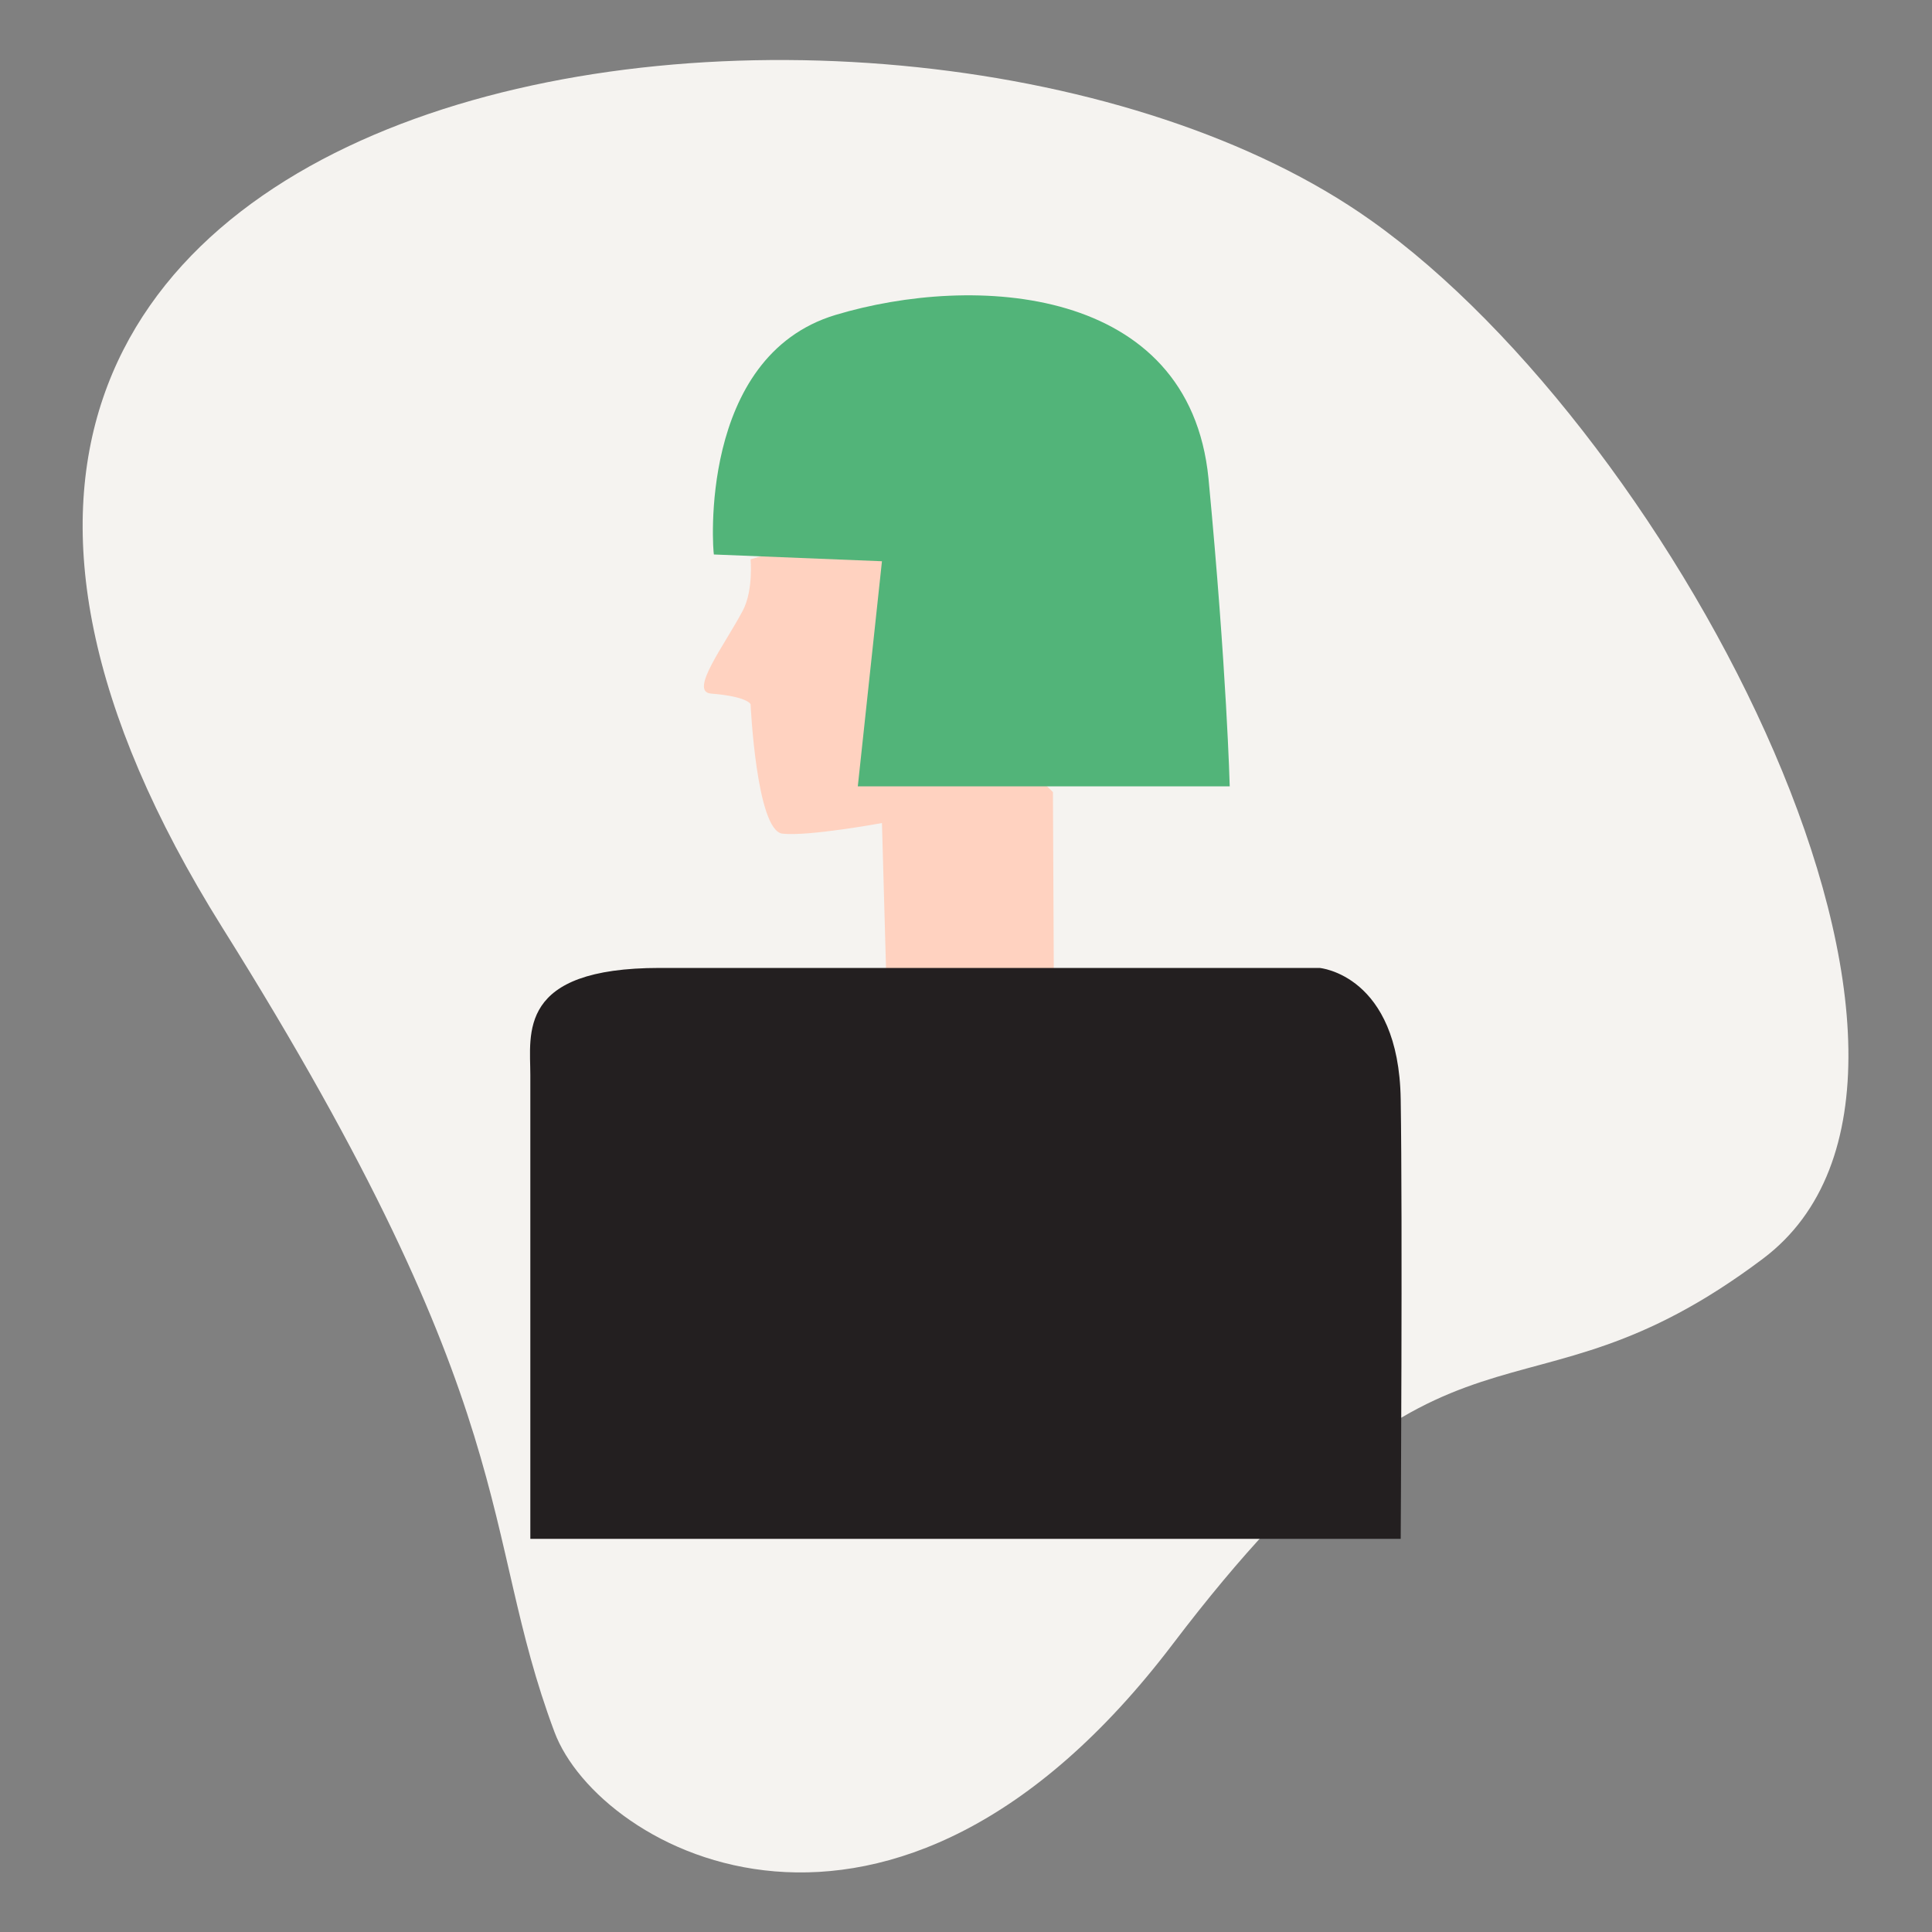 <?xml version="1.0" encoding="UTF-8"?> <!-- Generator: Adobe Illustrator 21.1.0, SVG Export Plug-In . SVG Version: 6.00 Build 0) --> <svg xmlns="http://www.w3.org/2000/svg" xmlns:xlink="http://www.w3.org/1999/xlink" id="Layer_1" x="0px" y="0px" viewBox="0 0 200 200" style="enable-background:new 0 0 200 200;" xml:space="preserve"><rect x="0" y="0" width="200" height="200" fill="#808080" stroke="none"/> <style type="text/css"> .st0{fill:#F7F2F2;} .st1{fill:#EACECE;} .st2{display:none;} .st3{display:inline;fill:none;stroke:#D16584;stroke-miterlimit:10;} .st4{fill:#F7F2F2;stroke:#FF5C5C;stroke-width:3;stroke-miterlimit:10;} .st5{fill:#F7F2F2;stroke:#FF5C5C;stroke-width:3;stroke-linecap:round;stroke-linejoin:round;stroke-miterlimit:10;} .st6{fill:#F7F2F2;stroke:#FF5C5C;stroke-width:7;stroke-linecap:round;stroke-linejoin:round;stroke-miterlimit:10;} .st7{fill:none;stroke:#FF5C5C;stroke-width:3;stroke-linecap:round;stroke-linejoin:round;stroke-miterlimit:10;} .st8{fill:#FFD2C0;} .st9{fill:#FF5C5C;} .st10{fill:#FC8888;} .st11{fill:#E0B8AA;} .st12{fill:none;stroke:#D16584;stroke-miterlimit:10;} .st13{fill:#F9B2B2;} .st14{fill:#FFFFFF;stroke:#FF5C5C;stroke-width:3;stroke-miterlimit:10;} .st15{fill:#FFFFFF;stroke:#FF5C5C;stroke-width:3;stroke-linecap:round;stroke-linejoin:round;stroke-miterlimit:10;} .st16{fill:#FFFFFF;stroke:#FF5C5C;stroke-width:7;stroke-linecap:round;stroke-linejoin:round;stroke-miterlimit:10;} .st17{fill:#52B479;} .st18{fill:#80D69D;} .st19{fill:none;stroke:#FF5C5C;stroke-width:3;stroke-miterlimit:10;} .st20{fill:none;stroke:#FF5C5C;stroke-width:7;stroke-linecap:round;stroke-linejoin:round;stroke-miterlimit:10;} .st21{fill:none;stroke:#52B479;stroke-width:3;stroke-linecap:round;stroke-linejoin:round;stroke-miterlimit:10;} .st22{fill:none;stroke:#FF5C5C;stroke-width:6;stroke-linecap:round;stroke-linejoin:round;stroke-miterlimit:10;} .st23{fill:#FFFFFF;stroke:#FF5C5C;stroke-width:0.777;stroke-miterlimit:10;} .st24{fill:#FFFFFF;stroke:#FF5C5C;stroke-width:0.777;stroke-linecap:round;stroke-linejoin:round;stroke-miterlimit:10;} .st25{fill:none;stroke:#FF5C5C;stroke-width:0.777;stroke-miterlimit:10;} .st26{fill:none;stroke:#FF5C5C;stroke-width:1.814;stroke-linecap:round;stroke-linejoin:round;stroke-miterlimit:10;} .st27{fill:none;stroke:#FF5C5C;stroke-width:0.777;stroke-linecap:round;stroke-linejoin:round;stroke-miterlimit:10;} .st28{fill:none;stroke:#52B479;stroke-width:0.777;stroke-linecap:round;stroke-linejoin:round;stroke-miterlimit:10;} .st29{fill:none;stroke:#FF5C5C;stroke-width:1.555;stroke-linecap:round;stroke-linejoin:round;stroke-miterlimit:10;} .st30{fill:#C49B9B;stroke:#FF5C5C;stroke-width:3;stroke-miterlimit:10;} .st31{fill:#F7EBEB;} .st32{fill:#FFFFFF;} .st33{fill:none;stroke:#FF5C5C;stroke-width:10;stroke-linecap:round;stroke-linejoin:round;stroke-miterlimit:10;} .st34{fill:none;stroke:#52B479;stroke-width:10;stroke-linecap:round;stroke-linejoin:round;stroke-miterlimit:10;} .st35{fill:none;stroke:#52B479;stroke-width:15;stroke-linecap:round;stroke-linejoin:round;stroke-miterlimit:10;} .st36{fill:none;stroke:#FF5C5C;stroke-width:1.268;stroke-linecap:round;stroke-linejoin:round;stroke-miterlimit:10;} .st37{fill:#FFFFFF;stroke:#FF5C5C;stroke-width:1.268;stroke-miterlimit:10;} .st38{fill:none;stroke:#52B479;stroke-miterlimit:10;} .st39{fill:none;stroke:#FF5C5C;stroke-width:1.787;stroke-linecap:round;stroke-linejoin:round;stroke-miterlimit:10;} .st40{fill:#FFFFFF;stroke:#FF5C5C;stroke-width:1.787;stroke-miterlimit:10;} .st41{fill:none;stroke:#52B479;stroke-width:1.787;stroke-linecap:round;stroke-linejoin:round;stroke-miterlimit:10;} .st42{fill:#FFFFFF;stroke:#FF5C5C;stroke-width:1.322;stroke-miterlimit:10;} .st43{fill:none;stroke:#FF5C5C;stroke-width:1.322;stroke-linecap:round;stroke-linejoin:round;stroke-miterlimit:10;} .st44{fill:none;stroke:#52B479;stroke-width:1.322;stroke-linecap:round;stroke-linejoin:round;stroke-miterlimit:10;} .st45{fill:none;stroke:#FC8888;stroke-miterlimit:10;} .st46{fill:none;stroke:#FC8888;stroke-width:0.932;stroke-miterlimit:10;} .st47{fill:none;stroke:#FC8888;stroke-width:1.036;stroke-miterlimit:10;} .st48{fill:none;stroke:#FC8888;stroke-width:0.766;stroke-miterlimit:10;} .st49{fill:none;stroke:#FC8888;stroke-width:0.747;stroke-miterlimit:10;} .st50{fill:#FFFFFF;stroke:#52B479;stroke-width:3;stroke-linecap:round;stroke-linejoin:round;stroke-miterlimit:10;} .st51{fill:none;stroke:#FF5C5C;stroke-width:1.412;stroke-linecap:round;stroke-linejoin:round;stroke-miterlimit:10;} .st52{fill:#FFFFFF;stroke:#52B479;stroke-width:1.412;stroke-linecap:round;stroke-linejoin:round;stroke-miterlimit:10;} .st53{fill:none;stroke:#FF5C5C;stroke-width:0.565;stroke-linecap:round;stroke-linejoin:round;stroke-miterlimit:10;} .st54{fill:#FFFFFF;stroke:#52B479;stroke-width:0.565;stroke-linecap:round;stroke-linejoin:round;stroke-miterlimit:10;} .st55{fill:#342323;} .st56{fill:#FFFFFF;stroke:#342323;stroke-width:0.565;stroke-linecap:round;stroke-linejoin:round;stroke-miterlimit:10;} .st57{fill:#665656;} .st58{fill:#F5F3F0;} .st59{fill:#231F20;} .st60{fill:none;stroke:#231F20;stroke-width:0.565;stroke-linecap:round;stroke-linejoin:round;stroke-miterlimit:10;} .st61{fill:#FFFFFF;stroke:#231F20;stroke-width:0.565;stroke-linecap:round;stroke-linejoin:round;stroke-miterlimit:10;} .st62{fill:#443D39;} .st63{fill:none;stroke:#443D39;stroke-width:0.565;stroke-linecap:round;stroke-linejoin:round;stroke-miterlimit:10;} .st64{fill:#F69045;} .st65{fill:#FFFFFF;stroke:#443D39;stroke-width:0.565;stroke-linecap:round;stroke-linejoin:round;stroke-miterlimit:10;} .st66{fill:#263238;} .st67{fill:none;stroke:#263238;stroke-width:0.565;stroke-linecap:round;stroke-linejoin:round;stroke-miterlimit:10;} .st68{fill:#FFFFFF;stroke:#263238;stroke-width:0.565;stroke-linecap:round;stroke-linejoin:round;stroke-miterlimit:10;} .st69{fill:none;stroke:#F7EBEB;stroke-width:1.051;stroke-miterlimit:10;} .st70{fill:#FFFFFF;stroke:#FF5C5C;stroke-width:1.377;stroke-miterlimit:10;} .st71{fill:none;stroke:#FF5C5C;stroke-width:1.162;stroke-linecap:round;stroke-linejoin:round;stroke-miterlimit:10;} .st72{fill:#FFFFFF;stroke:#FF5C5C;stroke-miterlimit:10;} .st73{fill:none;stroke:#52B479;stroke-width:2;stroke-linecap:round;stroke-linejoin:round;} .st74{fill:none;stroke:#52B479;stroke-width:2;stroke-linecap:round;stroke-linejoin:round;stroke-dasharray:9.02,9.02,9.02,9.02;} .st75{fill:none;stroke:#52B479;stroke-width:2;stroke-linecap:round;stroke-linejoin:round;stroke-dasharray:9.02,9.02,9.02,9.02,9.02,9.02;} .st76{fill:#FFFFFF;stroke:#52B479;stroke-width:0.938;stroke-linecap:round;stroke-linejoin:round;stroke-miterlimit:10;} .st77{fill:none;stroke:#52B479;stroke-width:0.986;stroke-linecap:round;stroke-linejoin:round;stroke-miterlimit:10;} .st78{fill:none;stroke:#FF5C5C;stroke-width:0.526;stroke-linecap:round;stroke-linejoin:round;stroke-miterlimit:10;} .st79{fill:#FFFFFF;stroke:#FF5C5C;stroke-width:0.526;stroke-miterlimit:10;} .st80{fill:none;stroke:#52B479;stroke-width:1.245;stroke-linecap:round;stroke-linejoin:round;stroke-miterlimit:10;} .st81{fill:none;stroke:#342323;stroke-width:1.245;stroke-linecap:round;stroke-linejoin:round;stroke-miterlimit:10;} .st82{fill:none;stroke:#443D39;stroke-width:0.5;stroke-miterlimit:10;} .st83{fill:none;stroke:#443D39;stroke-width:0.526;stroke-linecap:round;stroke-linejoin:round;stroke-miterlimit:10;} .st84{fill:#FFFFFF;stroke:#231F20;stroke-width:0.526;stroke-miterlimit:10;} .st85{fill:none;stroke:#231F20;stroke-width:1.245;stroke-linecap:round;stroke-linejoin:round;stroke-miterlimit:10;} .st86{fill:none;stroke:#F69045;stroke-width:1.245;stroke-linecap:round;stroke-linejoin:round;stroke-miterlimit:10;} .st87{fill:none;stroke:#263238;stroke-width:0.5;stroke-miterlimit:10;} .st88{fill:none;stroke:#263238;stroke-width:0.526;stroke-linecap:round;stroke-linejoin:round;stroke-miterlimit:10;} .st89{fill:#FFFFFF;stroke:#424D52;stroke-width:0.526;stroke-miterlimit:10;} .st90{fill:none;stroke:#424D52;stroke-width:1.245;stroke-linecap:round;stroke-linejoin:round;stroke-miterlimit:10;} .st91{fill:none;stroke:#263238;stroke-width:1.245;stroke-linecap:round;stroke-linejoin:round;stroke-miterlimit:10;} .st92{fill:none;stroke:#FF5C5C;stroke-width:0.599;stroke-linecap:round;stroke-linejoin:round;stroke-miterlimit:10;} .st93{fill:none;stroke:#52B479;stroke-width:0.473;stroke-miterlimit:10;} .st94{fill:none;stroke:#342323;stroke-width:0.473;stroke-miterlimit:10;} .st95{fill:#353031;} .st96{fill:none;stroke:#231F20;stroke-width:0.599;stroke-linecap:round;stroke-linejoin:round;stroke-miterlimit:10;} .st97{fill:none;stroke:#231F20;stroke-width:0.359;stroke-linecap:round;stroke-linejoin:round;stroke-miterlimit:10;} .st98{fill:#F4A671;} .st99{fill:#5E5753;} .st100{fill:#FFFFFF;stroke:#FF5C5C;stroke-width:0.527;stroke-miterlimit:10;} .st101{fill:none;stroke:#FF5C5C;stroke-width:0.444;stroke-linecap:round;stroke-linejoin:round;stroke-miterlimit:10;} .st102{fill:none;stroke:#FF5C5C;stroke-width:0.506;stroke-linecap:round;stroke-linejoin:round;stroke-miterlimit:10;} .st103{fill:none;stroke:#52B479;stroke-width:0.506;stroke-linecap:round;stroke-linejoin:round;stroke-miterlimit:10;} .st104{fill:#FFFFFF;stroke:#FF5C5C;stroke-width:0.383;stroke-miterlimit:10;} .st105{fill:none;stroke:#52B479;stroke-width:0.765;stroke-linecap:round;stroke-linejoin:round;} .st106{fill:none;stroke:#52B479;stroke-width:0.765;stroke-linecap:round;stroke-linejoin:round;stroke-dasharray:3.448,3.448,3.448,3.448;} .st107{fill:none;stroke:#52B479;stroke-width:0.765;stroke-linecap:round;stroke-linejoin:round;stroke-dasharray:3.448,3.448,3.448,3.448,3.448,3.448;} .st108{fill:#FFFFFF;stroke:#52B479;stroke-width:0.359;stroke-linecap:round;stroke-linejoin:round;stroke-miterlimit:10;} .st109{fill:none;stroke:#52B479;stroke-width:0.377;stroke-linecap:round;stroke-linejoin:round;stroke-miterlimit:10;} .st110{fill:none;stroke:#342323;stroke-width:0.506;stroke-linecap:round;stroke-linejoin:round;stroke-miterlimit:10;} .st111{fill:none;stroke:#342323;stroke-width:0.765;stroke-linecap:round;stroke-linejoin:round;} .st112{fill:none;stroke:#342323;stroke-width:0.765;stroke-linecap:round;stroke-linejoin:round;stroke-dasharray:3.448,3.448,3.448,3.448;} .st113{fill:none;stroke:#342323;stroke-width:0.765;stroke-linecap:round;stroke-linejoin:round;stroke-dasharray:3.448,3.448,3.448,3.448,3.448,3.448;} .st114{fill:#FFFFFF;stroke:#342323;stroke-width:0.359;stroke-linecap:round;stroke-linejoin:round;stroke-miterlimit:10;} .st115{fill:none;stroke:#342323;stroke-width:0.377;stroke-linecap:round;stroke-linejoin:round;stroke-miterlimit:10;} .st116{fill:#FFFFFF;stroke:#231F20;stroke-width:0.359;stroke-linecap:round;stroke-linejoin:round;stroke-miterlimit:10;} .st117{fill:#FFFFFF;stroke:#231F20;stroke-width:0.383;stroke-miterlimit:10;} .st118{fill:#77C994;} .st119{fill:none;stroke:#231F20;stroke-width:0.377;stroke-linecap:round;stroke-linejoin:round;stroke-miterlimit:10;} .st120{fill:none;stroke:#443D39;stroke-width:0.444;stroke-linecap:round;stroke-linejoin:round;stroke-miterlimit:10;} .st121{fill:none;stroke:#443D39;stroke-width:0.506;stroke-linecap:round;stroke-linejoin:round;stroke-miterlimit:10;} .st122{fill:none;stroke:#F69045;stroke-width:0.506;stroke-linecap:round;stroke-linejoin:round;stroke-miterlimit:10;} .st123{fill:#FFFFFF;stroke:#443D39;stroke-width:0.383;stroke-miterlimit:10;} .st124{fill:none;stroke:#F69045;stroke-width:0.765;stroke-linecap:round;stroke-linejoin:round;} .st125{fill:none;stroke:#F69045;stroke-width:0.765;stroke-linecap:round;stroke-linejoin:round;stroke-dasharray:3.448,3.448,3.448,3.448;} .st126{fill:none;stroke:#F69045;stroke-width:0.765;stroke-linecap:round;stroke-linejoin:round;stroke-dasharray:3.448,3.448,3.448,3.448,3.448,3.448;} .st127{fill:#FFFFFF;stroke:#443D39;stroke-width:0.359;stroke-linecap:round;stroke-linejoin:round;stroke-miterlimit:10;} .st128{fill:none;stroke:#443D39;stroke-width:0.377;stroke-linecap:round;stroke-linejoin:round;stroke-miterlimit:10;} .st129{fill:#FFFFFF;stroke:#263238;stroke-width:0.527;stroke-miterlimit:10;} .st130{fill:none;stroke:#263238;stroke-width:0.444;stroke-linecap:round;stroke-linejoin:round;stroke-miterlimit:10;} .st131{fill:none;stroke:#263238;stroke-width:0.506;stroke-linecap:round;stroke-linejoin:round;stroke-miterlimit:10;} .st132{fill:#FFFFFF;stroke:#263238;stroke-width:0.383;stroke-miterlimit:10;} .st133{fill:none;stroke:#263238;stroke-width:0.765;stroke-linecap:round;stroke-linejoin:round;} .st134{fill:none;stroke:#263238;stroke-width:0.765;stroke-linecap:round;stroke-linejoin:round;stroke-dasharray:3.448,3.448,3.448,3.448;} .st135{fill:none;stroke:#263238;stroke-width:0.765;stroke-linecap:round;stroke-linejoin:round;stroke-dasharray:3.448,3.448,3.448,3.448,3.448,3.448;} .st136{fill:#FFFFFF;stroke:#263238;stroke-width:0.359;stroke-linecap:round;stroke-linejoin:round;stroke-miterlimit:10;} .st137{fill:none;stroke:#263238;stroke-width:0.377;stroke-linecap:round;stroke-linejoin:round;stroke-miterlimit:10;} .st138{fill:none;stroke:#FF5C5C;stroke-width:1.681;stroke-linecap:round;stroke-linejoin:round;stroke-miterlimit:10;} .st139{fill:none;stroke:#FF5C5C;stroke-width:1.739;stroke-linecap:round;stroke-linejoin:round;stroke-miterlimit:10;} .st140{fill:#FFD2C0;stroke:#FFD2C0;stroke-width:0.821;stroke-linecap:round;stroke-linejoin:round;stroke-miterlimit:10;} .st141{fill:#FF5C5C;stroke:#FF5C5C;stroke-width:0.821;stroke-linecap:round;stroke-linejoin:round;stroke-miterlimit:10;} .st142{fill:#FFFFFF;stroke:#FF5C5C;stroke-width:0.939;stroke-miterlimit:10;} .st143{fill:#FFFFFF;stroke:#FF5C5C;stroke-width:0.939;stroke-linecap:round;stroke-linejoin:round;stroke-miterlimit:10;} .st144{fill:none;stroke:#FF5C5C;stroke-width:0.939;stroke-miterlimit:10;} .st145{fill:none;stroke:#FF5C5C;stroke-width:2.19;stroke-linecap:round;stroke-linejoin:round;stroke-miterlimit:10;} .st146{fill:none;stroke:#FF5C5C;stroke-width:0.939;stroke-linecap:round;stroke-linejoin:round;stroke-miterlimit:10;} .st147{fill:none;stroke:#52B479;stroke-width:0.939;stroke-linecap:round;stroke-linejoin:round;stroke-miterlimit:10;} .st148{fill:none;stroke:#FF5C5C;stroke-width:1.877;stroke-linecap:round;stroke-linejoin:round;stroke-miterlimit:10;} .st149{fill:#FFFFFF;stroke:#FF5C5C;stroke-width:0.982;stroke-miterlimit:10;} .st150{fill:#FFFFFF;stroke:#FF5C5C;stroke-width:0.982;stroke-linecap:round;stroke-linejoin:round;stroke-miterlimit:10;} .st151{fill:none;stroke:#FF5C5C;stroke-width:0.982;stroke-miterlimit:10;} .st152{fill:none;stroke:#FF5C5C;stroke-width:2;stroke-linecap:round;stroke-linejoin:round;stroke-miterlimit:10;} .st153{fill:none;stroke:#FF5C5C;stroke-width:0.982;stroke-linecap:round;stroke-linejoin:round;stroke-miterlimit:10;} .st154{fill:none;stroke:#52B479;stroke-width:0.982;stroke-linecap:round;stroke-linejoin:round;stroke-miterlimit:10;} .st155{fill:none;stroke:#FF5C5C;stroke-width:1.963;stroke-linecap:round;stroke-linejoin:round;stroke-miterlimit:10;} .st156{fill:none;stroke:#FF5C5C;stroke-width:2.29;stroke-linecap:round;stroke-linejoin:round;stroke-miterlimit:10;} .st157{fill:none;stroke:#FF5C5C;stroke-width:0.526;stroke-linecap:round;stroke-linejoin:round;stroke-miterlimit:10;} .st158{fill:none;stroke:#52B479;stroke-width:0.227;stroke-linecap:round;stroke-linejoin:round;stroke-miterlimit:10;} .st159{fill:none;stroke:#52B479;stroke-width:0.227;stroke-miterlimit:10;} .st160{fill:none;stroke:#52B479;stroke-width:0.132;stroke-miterlimit:10;} .st161{fill:none;stroke:#52B479;stroke-width:0.134;stroke-miterlimit:10;} .st162{fill:none;stroke:#52B479;stroke-width:0.129;stroke-miterlimit:10;} .st163{fill:none;stroke:#52B479;stroke-width:9.504846e-02;stroke-miterlimit:10;} .st164{fill:none;stroke:#52B479;stroke-width:9.152579e-02;stroke-miterlimit:10;} .st165{fill:#C5EDD1;} .st166{display:none;fill:#F7EBEB;} .st167{fill:none;stroke:#F7EBEB;stroke-miterlimit:10;} .st168{fill:none;stroke:#F7EBEB;stroke-width:0.962;stroke-miterlimit:10;} .st169{fill:none;stroke:#52B479;stroke-width:5;stroke-linecap:round;stroke-linejoin:round;stroke-miterlimit:10;} .st170{fill:#FFD2C0;stroke:#FFD2C0;stroke-width:0.458;stroke-linecap:round;stroke-linejoin:round;stroke-miterlimit:10;} .st171{fill:#FCEDED;} .st172{fill:#F3FCD0;} .st173{fill:#CCFF00;} .st174{fill:#F69045;stroke:#F69045;stroke-width:0.821;stroke-linecap:round;stroke-linejoin:round;stroke-miterlimit:10;} .st175{fill:#353333;} .st176{fill:none;stroke:#231F20;stroke-width:0.444;stroke-linecap:round;stroke-linejoin:round;stroke-miterlimit:10;} .st177{fill:none;stroke:#231F20;stroke-linecap:round;stroke-linejoin:round;stroke-miterlimit:10;} </style> <path class="st58" d="M57.4,179.3c4.6,12.3,34.9,29.2,64-9.1s35.7-20.8,61.1-39.9s-8.8-85-40.6-107.5C93.7-11.4-34.2,4.6,23,96 C54.6,146.4,49.5,158.2,57.4,179.3z"></path> <path class="st8" d="M77.7,57.9c0,0,0.3,3.2-0.8,5.3c-1.9,3.6-5.6,8.4-3.3,8.6c3.8,0.3,4.1,1.1,4.1,1.1s0.6,13.1,3.3,13.4 c2.7,0.3,10.3-1.1,10.3-1.1l0.5,17.9h17.3L109,82c0,0-4.3-4.5-7.5-4.7c-8-0.5-3.6-19.5-5.5-21.8C93.9,53,77.7,57.9,77.7,57.9z"></path> <path class="st17" d="M73.9,57.4c-0.1-0.3-1.7-20.5,12.6-24.8s36.6-3.1,38.6,16.9c1.9,20,2.2,31.9,2.2,31.9H88.8l2.5-23.3L73.9,57.4 z"></path> <path class="st59" d="M68.3,100.2c0.8,0,68.3,0,68.3,0s8.2,0.7,8.4,13.6s0,45.5,0,45.5H54.9c0,0,0-34.1,0-48 C54.9,107,53.5,100.2,68.3,100.2z"></path> </svg> 